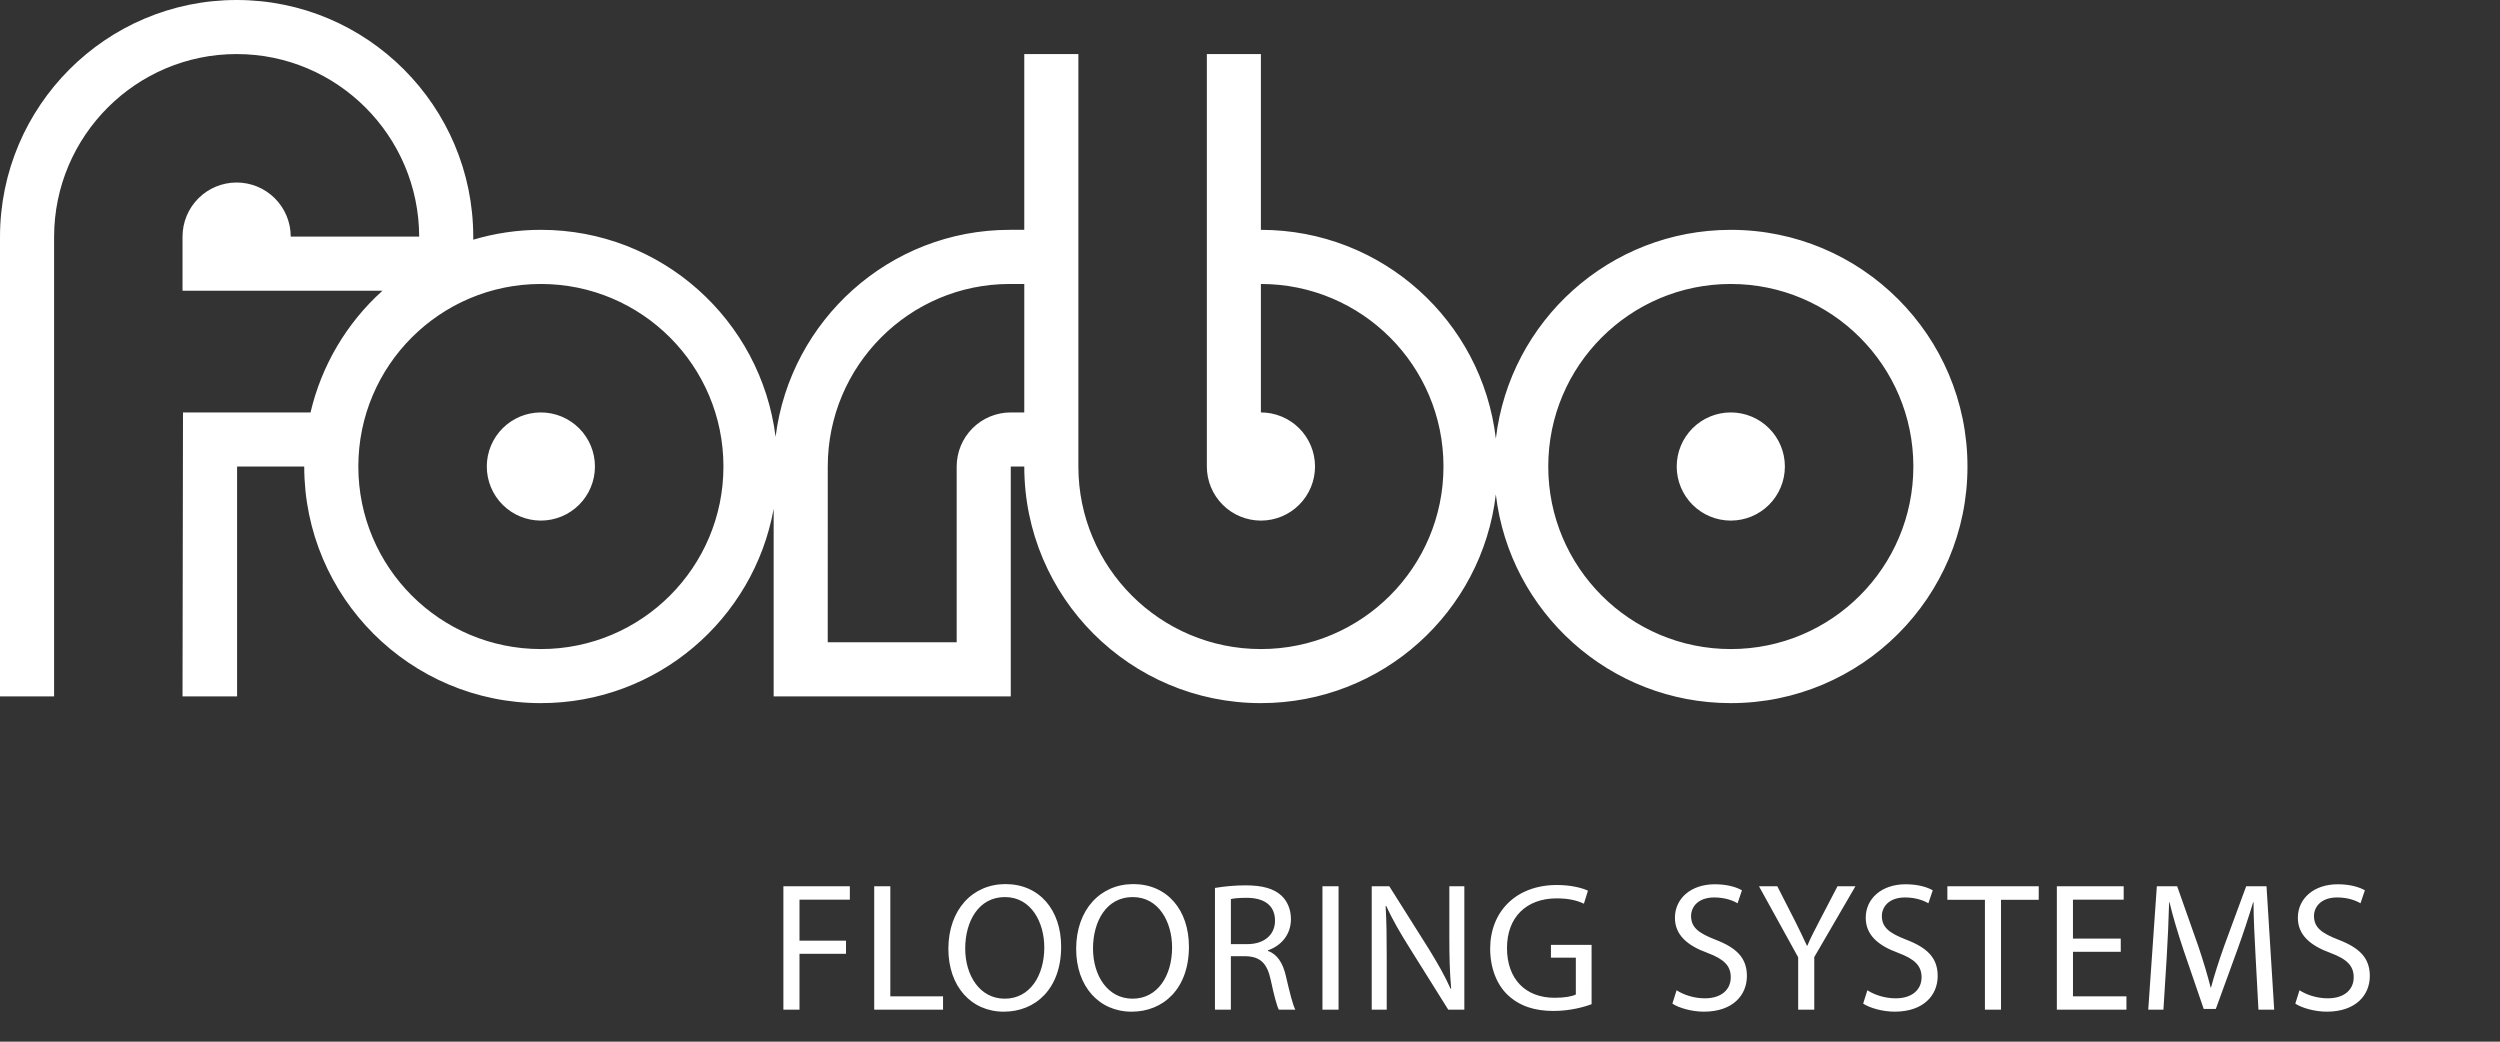 <svg xmlns="http://www.w3.org/2000/svg" width="192" height="80" viewBox="0 0 192 80" fill="none"><rect x="0" y="0" width="192" height="80" fill="#333333" stroke="none"/><path d="M60.164 68.066H65.268V69.092H61.401V72.241H64.973V73.253H61.401V77.541H60.164V68.066ZM67.14 68.066H68.377V76.517H72.426V77.542H67.14V68.066ZM81.496 72.706C81.496 75.954 79.513 77.697 77.095 77.697C74.579 77.697 72.835 75.743 72.835 72.874C72.835 69.866 74.691 67.898 77.222 67.898C79.823 67.898 81.496 69.881 81.496 72.706ZM74.128 72.848C74.128 74.885 75.225 76.699 77.165 76.699C79.105 76.699 80.202 74.914 80.202 72.764C80.202 70.865 79.217 68.895 77.179 68.895C75.141 68.894 74.128 70.78 74.128 72.848ZM91.31 72.706C91.31 75.954 89.327 77.697 86.909 77.697C84.393 77.697 82.649 75.743 82.649 72.874C82.649 69.866 84.505 67.898 87.036 67.898C89.638 67.898 91.31 69.881 91.31 72.706ZM83.943 72.848C83.943 74.885 85.039 76.699 86.98 76.699C88.921 76.699 90.017 74.914 90.017 72.764C90.017 70.865 89.033 68.895 86.994 68.895C84.956 68.894 83.943 70.78 83.943 72.848ZM93.309 68.193C94.085 68.063 94.87 67.997 95.657 67.995C96.965 67.995 97.822 68.248 98.398 68.769C98.861 69.189 99.144 69.837 99.144 70.581C99.144 71.817 98.357 72.647 97.373 72.987V73.029C98.09 73.281 98.525 73.956 98.75 74.94C99.061 76.262 99.285 77.174 99.48 77.541H98.215C98.062 77.261 97.849 76.458 97.597 75.278C97.316 73.969 96.794 73.477 95.684 73.436H94.531V77.54H93.308L93.309 68.193ZM94.532 72.51H95.784C97.092 72.51 97.921 71.793 97.921 70.71C97.921 69.486 97.035 68.952 95.742 68.952C95.151 68.952 94.743 68.994 94.532 69.049V72.51ZM102.801 68.066V77.543H101.565V68.066H102.801ZM105.348 77.542V68.064H106.698L109.721 72.859C110.409 73.97 110.973 74.968 111.408 75.939L111.45 75.925C111.338 74.659 111.309 73.506 111.309 72.03V68.065H112.461V77.542H111.225L108.216 72.733C107.555 71.68 106.923 70.596 106.458 69.57L106.416 69.585C106.486 70.78 106.5 71.918 106.5 73.493V77.542H105.348ZM122.234 77.121C121.685 77.331 120.589 77.641 119.31 77.641C117.875 77.641 116.695 77.276 115.767 76.389C114.952 75.602 114.445 74.338 114.445 72.86C114.445 70.036 116.4 67.968 119.578 67.968C120.674 67.968 121.546 68.206 121.954 68.404L121.644 69.403C121.138 69.165 120.504 68.995 119.548 68.995C117.242 68.995 115.737 70.429 115.737 72.806C115.737 75.21 117.172 76.63 119.393 76.63C120.196 76.63 120.744 76.519 121.024 76.377V73.55H119.112V72.566H122.233L122.234 77.121ZM128.762 76.053C129.309 76.406 130.096 76.671 130.94 76.671C132.192 76.671 132.923 76.01 132.923 75.055C132.923 74.182 132.417 73.662 131.137 73.184C129.591 72.622 128.635 71.807 128.635 70.485C128.635 69.008 129.858 67.912 131.7 67.912C132.657 67.912 133.374 68.138 133.782 68.375L133.445 69.374C133.15 69.19 132.517 68.924 131.659 68.924C130.366 68.924 129.874 69.698 129.874 70.345C129.874 71.23 130.451 71.665 131.758 72.172C133.36 72.79 134.162 73.564 134.162 74.955C134.162 76.417 133.094 77.696 130.857 77.696C129.943 77.696 128.945 77.416 128.439 77.078L128.762 76.053ZM138.1 77.542V73.521L135.09 68.064H136.496L137.831 70.681C138.184 71.398 138.478 71.974 138.773 72.634H138.802C139.054 72.017 139.392 71.398 139.757 70.681L141.121 68.064H142.498L139.335 73.505V77.541L138.1 77.542ZM143.414 76.053C143.962 76.406 144.749 76.671 145.593 76.671C146.846 76.671 147.576 76.01 147.576 75.055C147.576 74.182 147.07 73.662 145.79 73.184C144.244 72.622 143.288 71.807 143.288 70.485C143.288 69.008 144.512 67.912 146.353 67.912C147.31 67.912 148.027 68.138 148.435 68.375L148.097 69.374C147.802 69.19 147.169 68.924 146.312 68.924C145.019 68.924 144.527 69.698 144.527 70.345C144.527 71.23 145.103 71.665 146.411 72.172C148.014 72.79 148.814 73.564 148.814 74.955C148.814 76.417 147.746 77.696 145.511 77.696C144.597 77.696 143.599 77.416 143.091 77.078L143.414 76.053ZM152.441 69.107H149.558V68.066H156.575V69.107H153.678V77.543H152.442V69.107H152.441ZM162.875 73.1H159.205V76.518H163.31V77.543H157.966V68.066H163.099V69.092H159.203V72.087H162.873L162.875 73.1ZM173.225 73.381C173.153 72.061 173.071 70.457 173.071 69.29H173.042C172.676 70.5 172.278 71.7 171.849 72.889L170.174 77.488H169.246L167.698 72.973C167.249 71.623 166.884 70.415 166.616 69.29H166.588C166.55 70.688 166.489 72.085 166.405 73.48L166.151 77.542H164.985L165.645 68.065H167.206L168.823 72.647C169.217 73.815 169.526 74.856 169.778 75.84H169.807C170.061 74.883 170.397 73.842 170.819 72.647L172.507 68.065H174.068L174.658 77.542H173.449L173.225 73.381ZM176.602 76.053C177.149 76.406 177.936 76.671 178.78 76.671C180.033 76.671 180.764 76.01 180.764 75.055C180.764 74.182 180.257 73.662 178.977 73.184C177.432 72.622 176.475 71.807 176.475 70.485C176.475 69.008 177.699 67.912 179.54 67.912C180.497 67.912 181.214 68.138 181.622 68.375L181.285 69.374C180.99 69.19 180.357 68.924 179.499 68.924C178.206 68.924 177.714 69.698 177.714 70.345C177.714 71.23 178.291 71.665 179.598 72.172C181.201 72.79 182.002 73.564 182.002 74.955C182.002 76.417 180.934 77.696 178.698 77.696C177.784 77.696 176.786 77.416 176.279 77.078L176.602 76.053Z" fill="white"></path><path d="M132.925 31.675C131.823 31.675 130.767 32.113 129.988 32.892C129.209 33.67 128.771 34.727 128.771 35.828C128.771 36.93 129.209 37.986 129.988 38.766C130.767 39.544 131.823 39.982 132.925 39.982C134.027 39.982 135.083 39.544 135.862 38.766C136.641 37.986 137.079 36.93 137.079 35.828C137.079 34.727 136.641 33.67 135.862 32.892C135.083 32.113 134.027 31.675 132.925 31.675ZM132.925 49.848C125.184 49.848 118.906 43.569 118.906 35.828C118.906 28.085 125.183 21.809 132.925 21.809C140.668 21.809 146.946 28.086 146.946 35.828C146.945 43.568 140.668 49.848 132.925 49.848ZM78.664 31.675H77.626C76.525 31.675 75.468 32.112 74.689 32.891C73.91 33.67 73.473 34.727 73.473 35.828V49.328H63.57L63.572 35.828C63.576 28.085 69.842 21.809 77.545 21.809H78.665L78.664 31.675ZM41.541 49.848C33.797 49.848 27.52 43.569 27.52 35.828C27.52 28.085 33.797 21.809 41.541 21.809C49.282 21.809 55.56 28.086 55.56 35.828C55.56 43.568 49.282 49.848 41.541 49.848ZM132.928 17.652C123.616 17.652 115.942 24.659 114.881 33.685C113.822 24.659 106.152 17.652 96.837 17.652V4.152H92.686V35.828C92.686 36.93 93.124 37.986 93.903 38.765C94.682 39.544 95.738 39.982 96.84 39.982C97.942 39.982 98.998 39.544 99.777 38.765C100.556 37.986 100.994 36.93 100.994 35.828C100.994 35.282 100.886 34.742 100.677 34.238C100.468 33.734 100.162 33.276 99.776 32.891C99.39 32.505 98.931 32.199 98.427 31.991C97.923 31.782 97.383 31.675 96.837 31.675V21.809C104.585 21.809 110.859 28.086 110.859 35.828C110.859 43.568 104.585 49.848 96.837 49.848C89.096 49.848 82.819 43.569 82.819 35.828V4.151H78.664V17.651H77.544C68.325 17.651 60.69 24.587 59.565 33.547C58.442 24.587 50.804 17.651 41.54 17.651C39.734 17.651 37.993 17.919 36.346 18.408V18.172C36.332 8.15 28.2 0 18.174 0C8.148 0 0.018 8.148 0 18.171V53.483H4.155V18.171C4.171 10.444 10.442 4.152 18.174 4.152C25.906 4.152 32.176 10.445 32.193 18.173H22.328C22.328 17.071 21.891 16.014 21.112 15.235C20.333 14.455 19.276 14.017 18.174 14.017C17.072 14.017 16.015 14.454 15.236 15.233C14.456 16.012 14.018 17.069 14.018 18.171V22.328H29.374C26.622 24.807 24.694 28.069 23.849 31.675H14.054L14.018 53.483H18.208V35.828H23.365C23.367 45.863 31.502 54 41.541 54C50.464 54 57.883 47.562 59.417 39.078V53.482H77.627V35.828H78.665C78.664 45.865 86.801 54 96.836 54C106.15 54 113.82 46.997 114.88 37.971C115.941 46.997 123.615 54 132.928 54C142.962 54 151.102 45.863 151.102 35.828C151.102 25.791 142.962 17.652 132.928 17.652ZM41.541 31.675C40.44 31.674 39.383 32.111 38.604 32.89C37.825 33.668 37.386 34.725 37.386 35.826C37.386 36.927 37.822 37.984 38.601 38.763C39.379 39.542 40.436 39.98 41.537 39.981C42.638 39.981 43.695 39.544 44.474 38.766C45.253 37.988 45.691 36.931 45.692 35.83C45.693 34.729 45.255 33.672 44.477 32.893C43.699 32.114 42.642 31.675 41.541 31.675Z" fill="white"></path></svg>